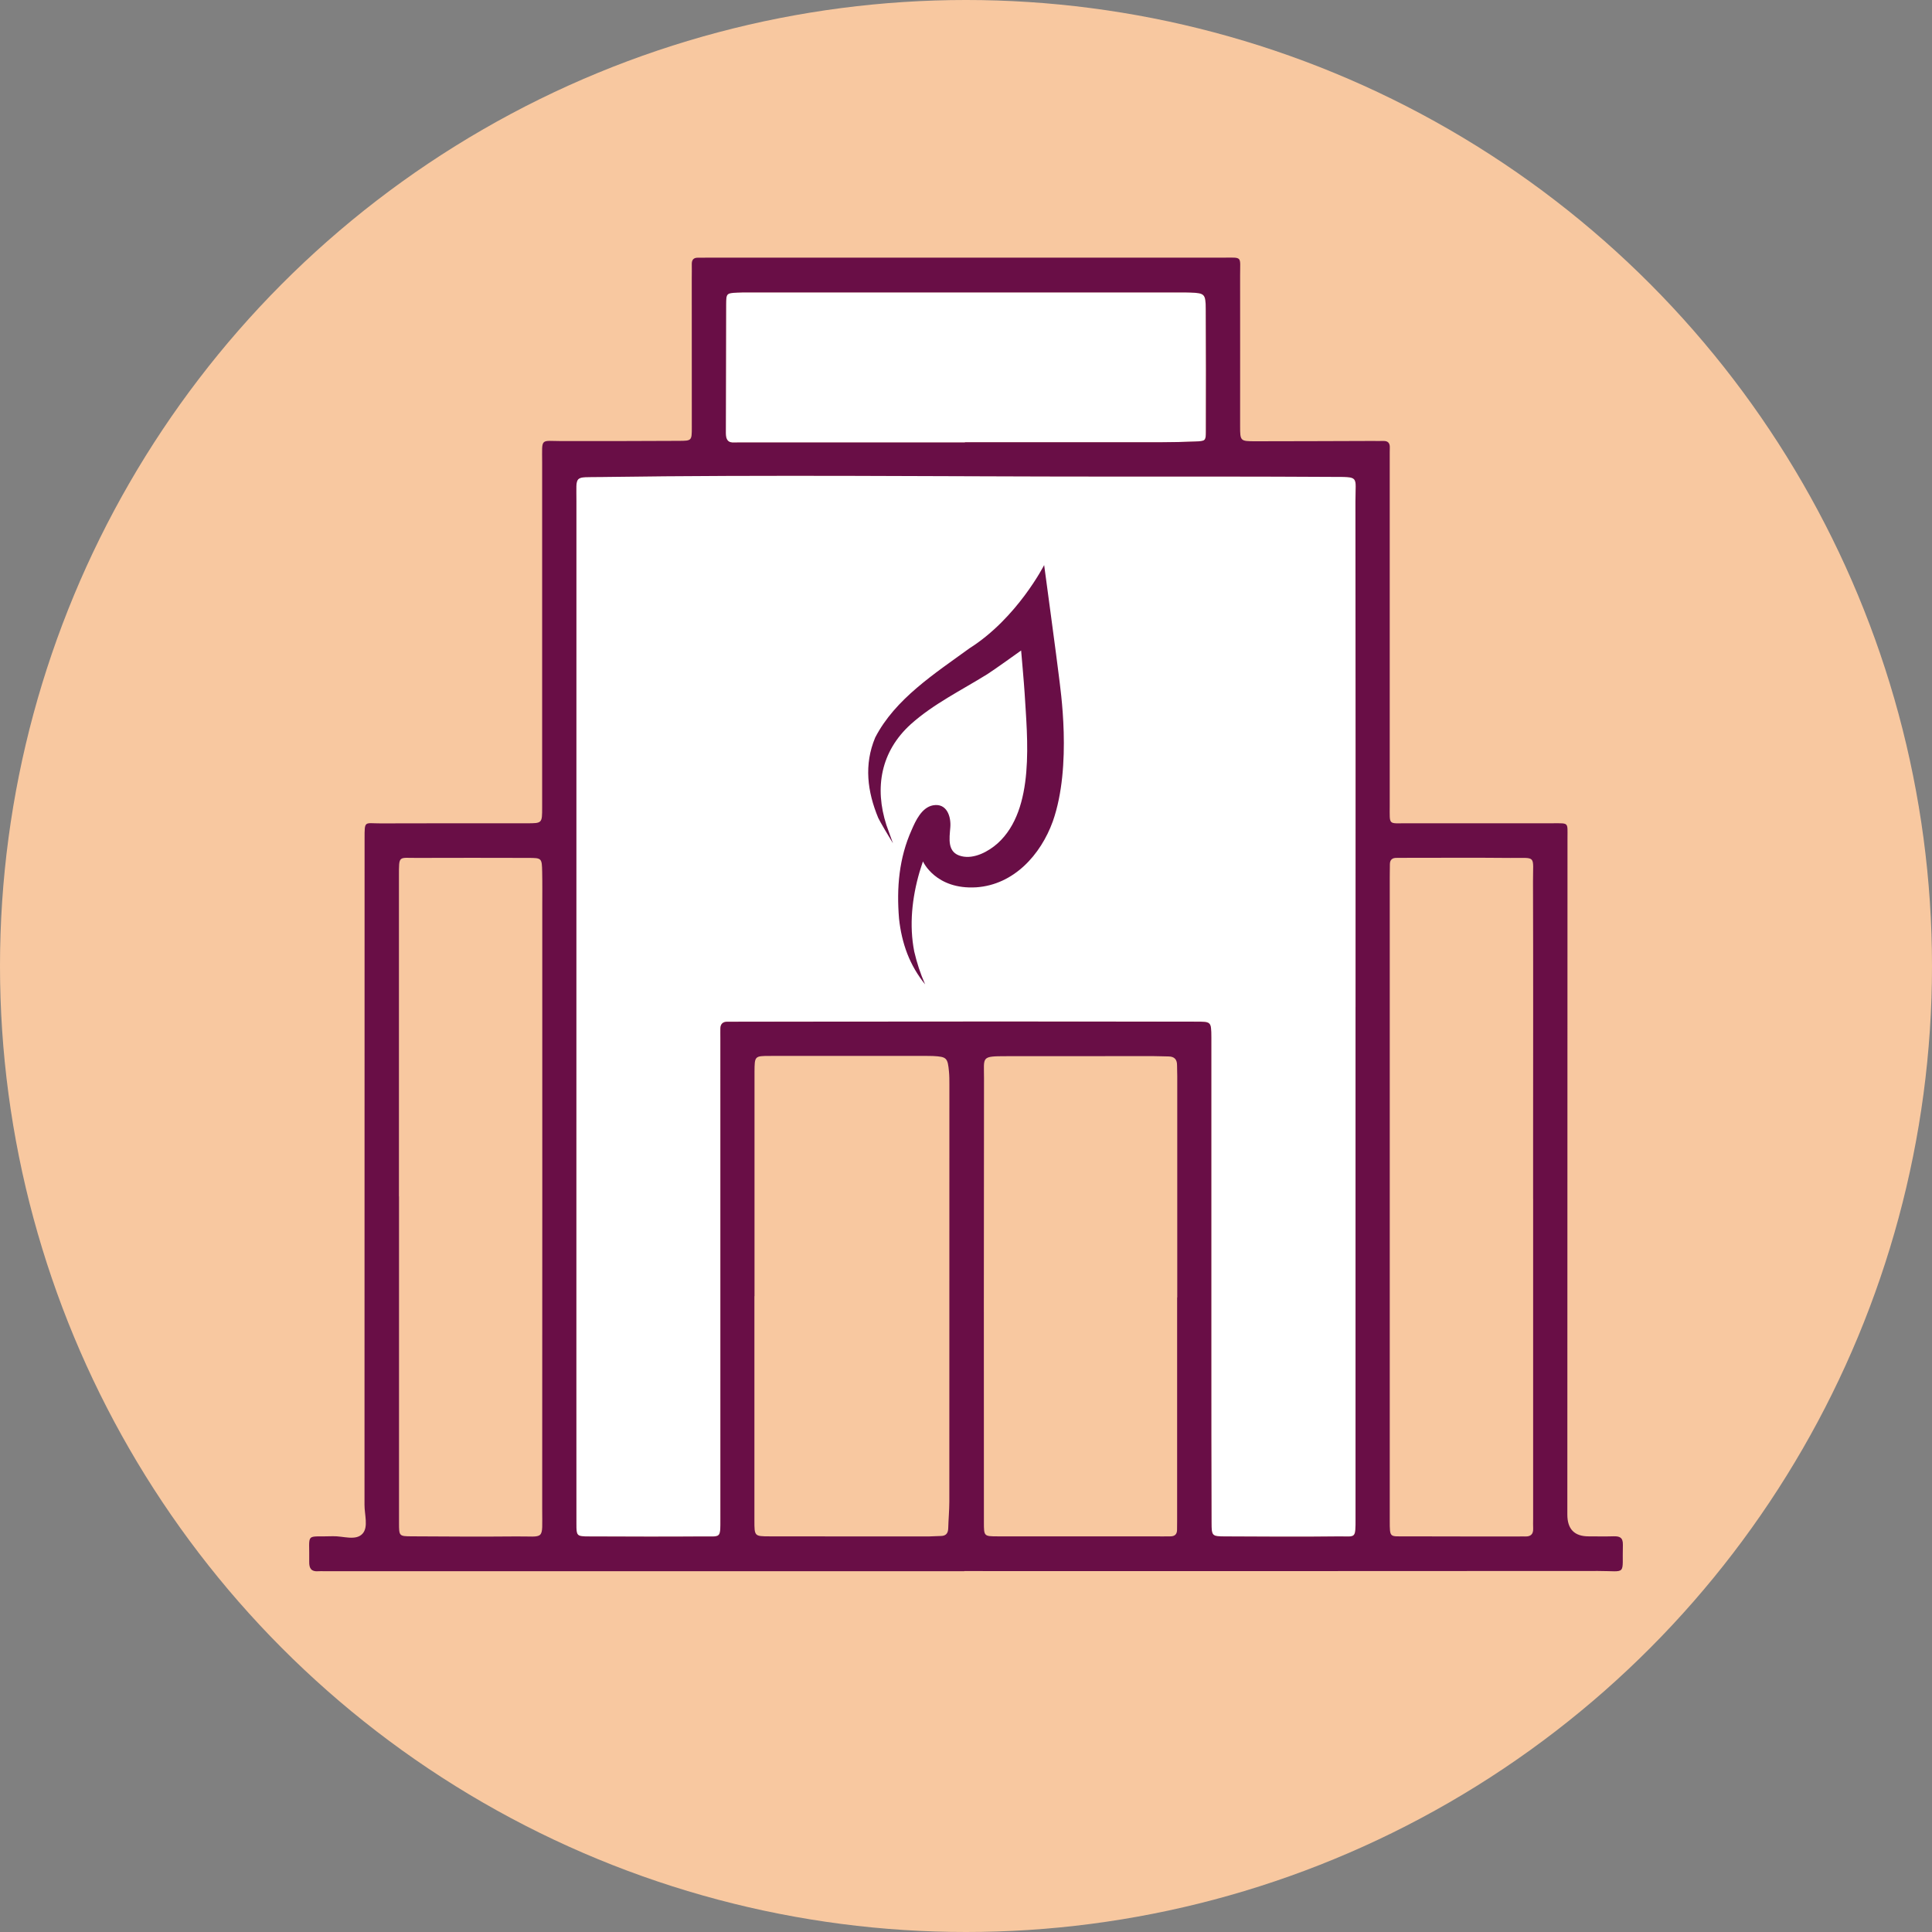 <svg width="75" height="75" viewBox="0 0 75 75" fill="none" xmlns="http://www.w3.org/2000/svg">
<rect x="0" y="0" width="75" height="75" fill="#808080" stroke="none"/>
<circle cx="37.5" cy="37.5" r="37.5" fill="#F8C8A0"/>
<g clip-path="url(#clip0_56_644)">
<path d="M36.226 40.992C36.165 40.989 36.105 40.989 36.044 40.989C33.99 40.989 31.935 40.985 29.881 40.989C29.291 40.989 29.291 40.996 29.286 41.605C29.286 41.645 29.286 41.685 29.286 41.727C29.286 44.589 29.286 47.453 29.286 50.316H29.282C29.282 53.22 29.282 56.123 29.282 59.027C29.282 59.632 29.285 59.639 29.864 59.64C31.939 59.644 34.013 59.643 36.088 59.641C36.228 59.641 36.369 59.626 36.511 59.626C36.709 59.626 36.8 59.53 36.806 59.33C36.816 58.985 36.849 58.641 36.85 58.296C36.852 52.895 36.852 47.493 36.851 42.092C36.851 41.929 36.851 41.767 36.837 41.606C36.787 41.061 36.746 41.023 36.226 40.994V40.992Z" fill="#F8C8A0"/>
<path d="M28.518 17.179C28.638 17.172 28.759 17.177 28.88 17.177C31.739 17.177 34.597 17.177 37.456 17.177V17.167C40.013 17.167 42.569 17.168 45.126 17.166C45.549 17.166 45.971 17.155 46.393 17.137C46.795 17.122 46.807 17.114 46.808 16.748C46.812 15.164 46.814 13.581 46.805 11.998C46.801 11.401 46.762 11.378 46.195 11.355C46.074 11.35 45.954 11.351 45.833 11.351C40.236 11.351 34.64 11.35 29.042 11.35C28.902 11.35 28.76 11.35 28.619 11.357C28.204 11.381 28.187 11.382 28.184 11.814C28.176 13.478 28.182 15.144 28.174 16.808C28.174 17.058 28.246 17.195 28.515 17.178L28.518 17.179Z" fill="white"/>
<path d="M21.045 33.848C21.034 33.31 21.029 33.304 20.507 33.303C19.055 33.299 17.604 33.298 16.153 33.303C15.467 33.305 15.485 33.195 15.485 34.006C15.486 38.152 15.485 42.298 15.485 46.444H15.486C15.486 50.671 15.486 54.898 15.486 59.125C15.486 59.627 15.491 59.636 15.971 59.639C17.321 59.646 18.672 59.656 20.022 59.643C21.166 59.63 21.043 59.833 21.045 58.6C21.051 50.797 21.047 42.992 21.047 35.189C21.047 34.742 21.053 34.295 21.043 33.848H21.045Z" fill="#F8C8A0"/>
<path d="M45.69 41.347C45.69 41.121 45.581 41.012 45.358 41.01C45.157 41.008 44.955 40.997 44.753 40.997C42.859 40.997 40.965 40.997 39.071 41C38.071 41.001 38.196 41.019 38.195 41.851C38.185 47.601 38.19 53.349 38.191 59.099C38.191 59.633 38.196 59.639 38.714 59.64C40.869 59.643 43.025 59.641 45.182 59.641C45.262 59.641 45.343 59.639 45.423 59.64C45.593 59.641 45.688 59.564 45.69 59.387C45.691 59.265 45.692 59.143 45.692 59.022C45.692 56.137 45.692 53.253 45.692 50.367H45.697C45.697 47.502 45.697 44.638 45.697 41.773C45.697 41.631 45.69 41.489 45.69 41.347Z" fill="#F8C8A0"/>
<path d="M51.678 18.508C48.797 18.49 45.915 18.495 43.034 18.495C36.465 18.495 29.894 18.417 23.325 18.513C22.252 18.529 22.375 18.411 22.374 19.458C22.37 30.836 22.372 42.215 22.372 53.594C22.372 55.442 22.372 57.292 22.374 59.141C22.374 59.629 22.381 59.639 22.877 59.64C24.348 59.645 25.819 59.652 27.29 59.64C27.991 59.634 27.964 59.742 27.964 58.934C27.964 52.717 27.964 46.499 27.963 40.281C27.963 40.159 27.959 40.037 27.963 39.916C27.968 39.744 28.062 39.66 28.23 39.658C28.352 39.658 28.473 39.658 28.593 39.658C31.999 39.656 35.404 39.652 38.81 39.651C41.35 39.651 43.889 39.653 46.429 39.656C47.018 39.656 47.018 39.658 47.022 40.262C47.022 40.302 47.022 40.344 47.022 40.384C47.022 44.367 47.022 48.349 47.022 52.332C47.022 54.587 47.022 56.842 47.03 59.098C47.031 59.628 47.045 59.638 47.568 59.639C49.019 59.645 50.47 59.657 51.921 59.639C52.647 59.629 52.62 59.775 52.62 58.9C52.62 52.296 52.62 45.693 52.62 39.089C52.62 32.546 52.625 26.004 52.615 19.461C52.614 18.447 52.798 18.516 51.677 18.51L51.678 18.508Z" fill="white"/>
<path d="M58.627 33.304C57.277 33.29 55.927 33.3 54.577 33.3C54.456 33.3 54.334 33.304 54.215 33.301C54.044 33.298 53.952 33.375 53.952 33.553C53.952 33.716 53.947 33.878 53.947 34.041C53.947 36.357 53.947 38.672 53.947 40.989C53.947 47.002 53.947 53.016 53.947 59.028C53.947 59.703 53.947 59.638 54.526 59.64C56.017 59.646 57.508 59.643 58.999 59.644C59.059 59.644 59.12 59.64 59.18 59.644C59.401 59.657 59.526 59.572 59.514 59.331C59.508 59.21 59.513 59.088 59.513 58.966C59.513 54.822 59.513 50.677 59.513 46.533C59.513 45.761 59.513 44.989 59.513 44.217C59.513 40.885 59.52 37.553 59.509 34.221C59.505 33.167 59.664 33.315 58.628 33.305L58.627 33.304Z" fill="#F8C8A0"/>
<path d="M37.435 60.994C29.153 60.994 20.87 60.994 12.588 60.994C12.507 60.994 12.427 60.989 12.347 60.995C12.084 61.014 11.999 60.884 12.004 60.63C12.024 59.455 11.818 59.676 12.921 59.636C13.315 59.623 13.813 59.828 14.076 59.535C14.307 59.279 14.148 58.796 14.15 58.415C14.153 49.8 14.155 41.185 14.153 32.57C14.153 31.833 14.141 31.966 14.777 31.964C16.671 31.956 18.565 31.961 20.461 31.96C21.045 31.96 21.046 31.956 21.046 31.352C21.046 26.881 21.045 22.412 21.046 17.942C21.046 16.976 20.957 17.122 21.828 17.123C23.338 17.124 24.85 17.122 26.362 17.114C26.85 17.112 26.856 17.105 26.856 16.602C26.858 14.672 26.855 12.742 26.854 10.811C26.854 10.628 26.86 10.446 26.855 10.263C26.85 10.088 26.922 9.999 27.101 10.004C27.222 10.007 27.343 10.002 27.463 10.002C34.133 10 40.804 10 47.474 10.002C48.248 10.002 48.14 9.924 48.141 10.685C48.144 12.635 48.141 14.586 48.141 16.536C48.141 17.124 48.145 17.13 48.743 17.13C50.255 17.13 51.766 17.122 53.278 17.118C53.418 17.118 53.56 17.123 53.701 17.118C53.88 17.113 53.958 17.2 53.952 17.376C53.948 17.498 53.949 17.62 53.949 17.741C53.949 22.252 53.947 26.763 53.949 31.273C53.949 32.058 53.883 31.957 54.624 31.959C56.518 31.964 58.412 31.959 60.307 31.959C60.91 31.959 60.85 31.922 60.85 32.526C60.849 41.283 60.847 50.04 60.844 58.797C60.844 59.36 61.119 59.641 61.668 59.641C61.99 59.641 62.313 59.649 62.635 59.639C62.871 59.632 63.007 59.681 63 59.97C62.966 61.191 63.181 60.984 62.04 60.985C53.839 60.993 45.636 60.989 37.435 60.989V60.992V60.994ZM52.623 39.093C52.623 32.55 52.628 26.008 52.619 19.465C52.617 18.451 52.802 18.519 51.681 18.513C48.799 18.495 45.918 18.5 43.036 18.5C36.467 18.5 29.897 18.422 23.328 18.518C22.254 18.534 22.378 18.416 22.376 19.463C22.373 30.841 22.374 42.22 22.374 53.599C22.374 55.447 22.374 57.297 22.376 59.145C22.376 59.634 22.384 59.644 22.879 59.645C24.35 59.65 25.822 59.657 27.293 59.645C27.993 59.639 27.966 59.746 27.966 58.939C27.966 52.721 27.966 46.504 27.965 40.286C27.965 40.164 27.962 40.042 27.965 39.921C27.97 39.749 28.064 39.664 28.233 39.663C28.354 39.663 28.475 39.663 28.595 39.663C32.002 39.661 35.407 39.657 38.813 39.656C41.353 39.656 43.892 39.658 46.431 39.661C47.02 39.661 47.02 39.663 47.024 40.267C47.024 40.307 47.024 40.349 47.024 40.389C47.024 44.372 47.024 48.354 47.024 52.337C47.024 54.592 47.024 56.847 47.032 59.103C47.034 59.633 47.047 59.643 47.57 59.644C49.021 59.65 50.473 59.662 51.923 59.644C52.649 59.634 52.622 59.779 52.622 58.905C52.622 52.301 52.622 45.697 52.622 39.094L52.623 39.093ZM15.489 46.445H15.49C15.49 50.672 15.49 54.9 15.49 59.126C15.49 59.628 15.495 59.638 15.975 59.64C17.325 59.648 18.676 59.657 20.026 59.644C21.169 59.632 21.047 59.834 21.048 58.602C21.054 50.798 21.051 42.994 21.051 35.19C21.051 34.743 21.057 34.296 21.047 33.849C21.036 33.311 21.031 33.305 20.509 33.304C19.057 33.3 17.607 33.299 16.155 33.304C15.469 33.306 15.487 33.196 15.487 34.008C15.489 38.153 15.487 42.3 15.487 46.445H15.489ZM59.515 46.533C59.515 45.761 59.515 44.989 59.515 44.217C59.515 40.885 59.522 37.553 59.511 34.221C59.508 33.167 59.666 33.315 58.63 33.305C57.28 33.292 55.931 33.301 54.581 33.301C54.459 33.301 54.338 33.305 54.218 33.303C54.047 33.299 53.955 33.376 53.955 33.554C53.955 33.717 53.95 33.879 53.95 34.042C53.95 36.358 53.95 38.673 53.95 40.99C53.95 47.004 53.95 53.017 53.95 59.029C53.95 59.704 53.95 59.639 54.53 59.641C56.02 59.648 57.512 59.644 59.002 59.645C59.063 59.645 59.123 59.641 59.184 59.645C59.405 59.658 59.529 59.573 59.517 59.332C59.511 59.211 59.516 59.089 59.516 58.967C59.516 54.823 59.516 50.679 59.516 46.534L59.515 46.533ZM29.29 50.317H29.286C29.286 53.221 29.286 56.124 29.286 59.028C29.286 59.633 29.288 59.64 29.868 59.641C31.942 59.645 34.017 59.644 36.091 59.643C36.232 59.643 36.372 59.627 36.514 59.627C36.713 59.627 36.804 59.532 36.81 59.331C36.819 58.986 36.852 58.642 36.853 58.297C36.856 52.896 36.856 47.495 36.855 42.093C36.855 41.931 36.855 41.768 36.84 41.607C36.791 41.062 36.749 41.024 36.229 40.995C36.169 40.991 36.108 40.991 36.048 40.991C33.994 40.991 31.939 40.988 29.884 40.991C29.294 40.991 29.294 40.999 29.29 41.607C29.29 41.647 29.29 41.688 29.29 41.729C29.29 44.592 29.29 47.456 29.29 50.318V50.317ZM45.696 50.368H45.701C45.701 47.503 45.701 44.639 45.701 41.774C45.701 41.633 45.693 41.49 45.693 41.348C45.693 41.122 45.584 41.013 45.361 41.011C45.16 41.01 44.959 40.998 44.757 40.998C42.863 40.998 40.969 40.999 39.075 41.001C38.075 41.002 38.2 41.02 38.199 41.853C38.189 47.602 38.194 53.351 38.195 59.1C38.195 59.634 38.2 59.64 38.717 59.641C40.873 59.644 43.029 59.643 45.186 59.643C45.266 59.643 45.347 59.64 45.427 59.641C45.596 59.643 45.692 59.566 45.693 59.389C45.695 59.266 45.696 59.144 45.696 59.023C45.696 56.139 45.696 53.254 45.696 50.368ZM37.459 17.178V17.168C40.016 17.168 42.573 17.169 45.13 17.167C45.553 17.167 45.974 17.156 46.396 17.139C46.798 17.123 46.811 17.116 46.812 16.749C46.816 15.166 46.818 13.582 46.808 11.999C46.805 11.403 46.766 11.379 46.199 11.356C46.078 11.351 45.958 11.352 45.836 11.352C40.239 11.352 34.643 11.351 29.046 11.351C28.905 11.351 28.764 11.351 28.623 11.359C28.207 11.382 28.191 11.383 28.188 11.816C28.18 13.48 28.186 15.145 28.177 16.809C28.177 17.059 28.25 17.196 28.519 17.179C28.639 17.172 28.76 17.177 28.881 17.177C31.74 17.177 34.598 17.177 37.457 17.177L37.459 17.178Z" fill="#690E46"/>
<path d="M41.107 26.256C41.057 25.804 40.534 21.936 40.534 21.936C40.534 21.936 39.488 23.996 37.633 25.168C36.301 26.139 34.749 27.127 33.974 28.634C33.535 29.689 33.67 30.727 34.092 31.749C34.142 31.866 34.53 32.519 34.665 32.737L34.412 32.034C33.94 30.577 34.193 29.17 35.356 28.115C36.233 27.328 37.33 26.792 38.325 26.173C38.544 26.039 39.64 25.252 39.64 25.252C39.64 25.252 39.758 26.591 39.775 26.893C39.876 28.634 40.197 31.414 38.73 32.737C38.375 33.055 37.819 33.357 37.33 33.239C36.756 33.105 36.857 32.553 36.891 32.117C36.925 31.699 36.756 31.163 36.217 31.263C35.778 31.347 35.542 31.866 35.39 32.218C34.901 33.306 34.8 34.462 34.901 35.667C34.952 36.136 35.053 36.588 35.221 37.024C35.39 37.459 35.626 37.861 35.913 38.213C35.727 37.794 35.593 37.376 35.491 36.94C35.289 35.919 35.407 34.847 35.694 33.859C35.711 33.792 35.829 33.44 35.829 33.44C35.829 33.44 36.318 34.545 37.903 34.445C39.353 34.345 40.399 33.189 40.871 31.883C41.63 29.723 41.158 26.709 41.107 26.256Z" fill="#690E46"/>
</g>
<defs>
<clipPath id="clip0_56_644">
<rect width="51" height="51" fill="white" transform="translate(12 10)"/>
</clipPath>
</defs>
</svg>
